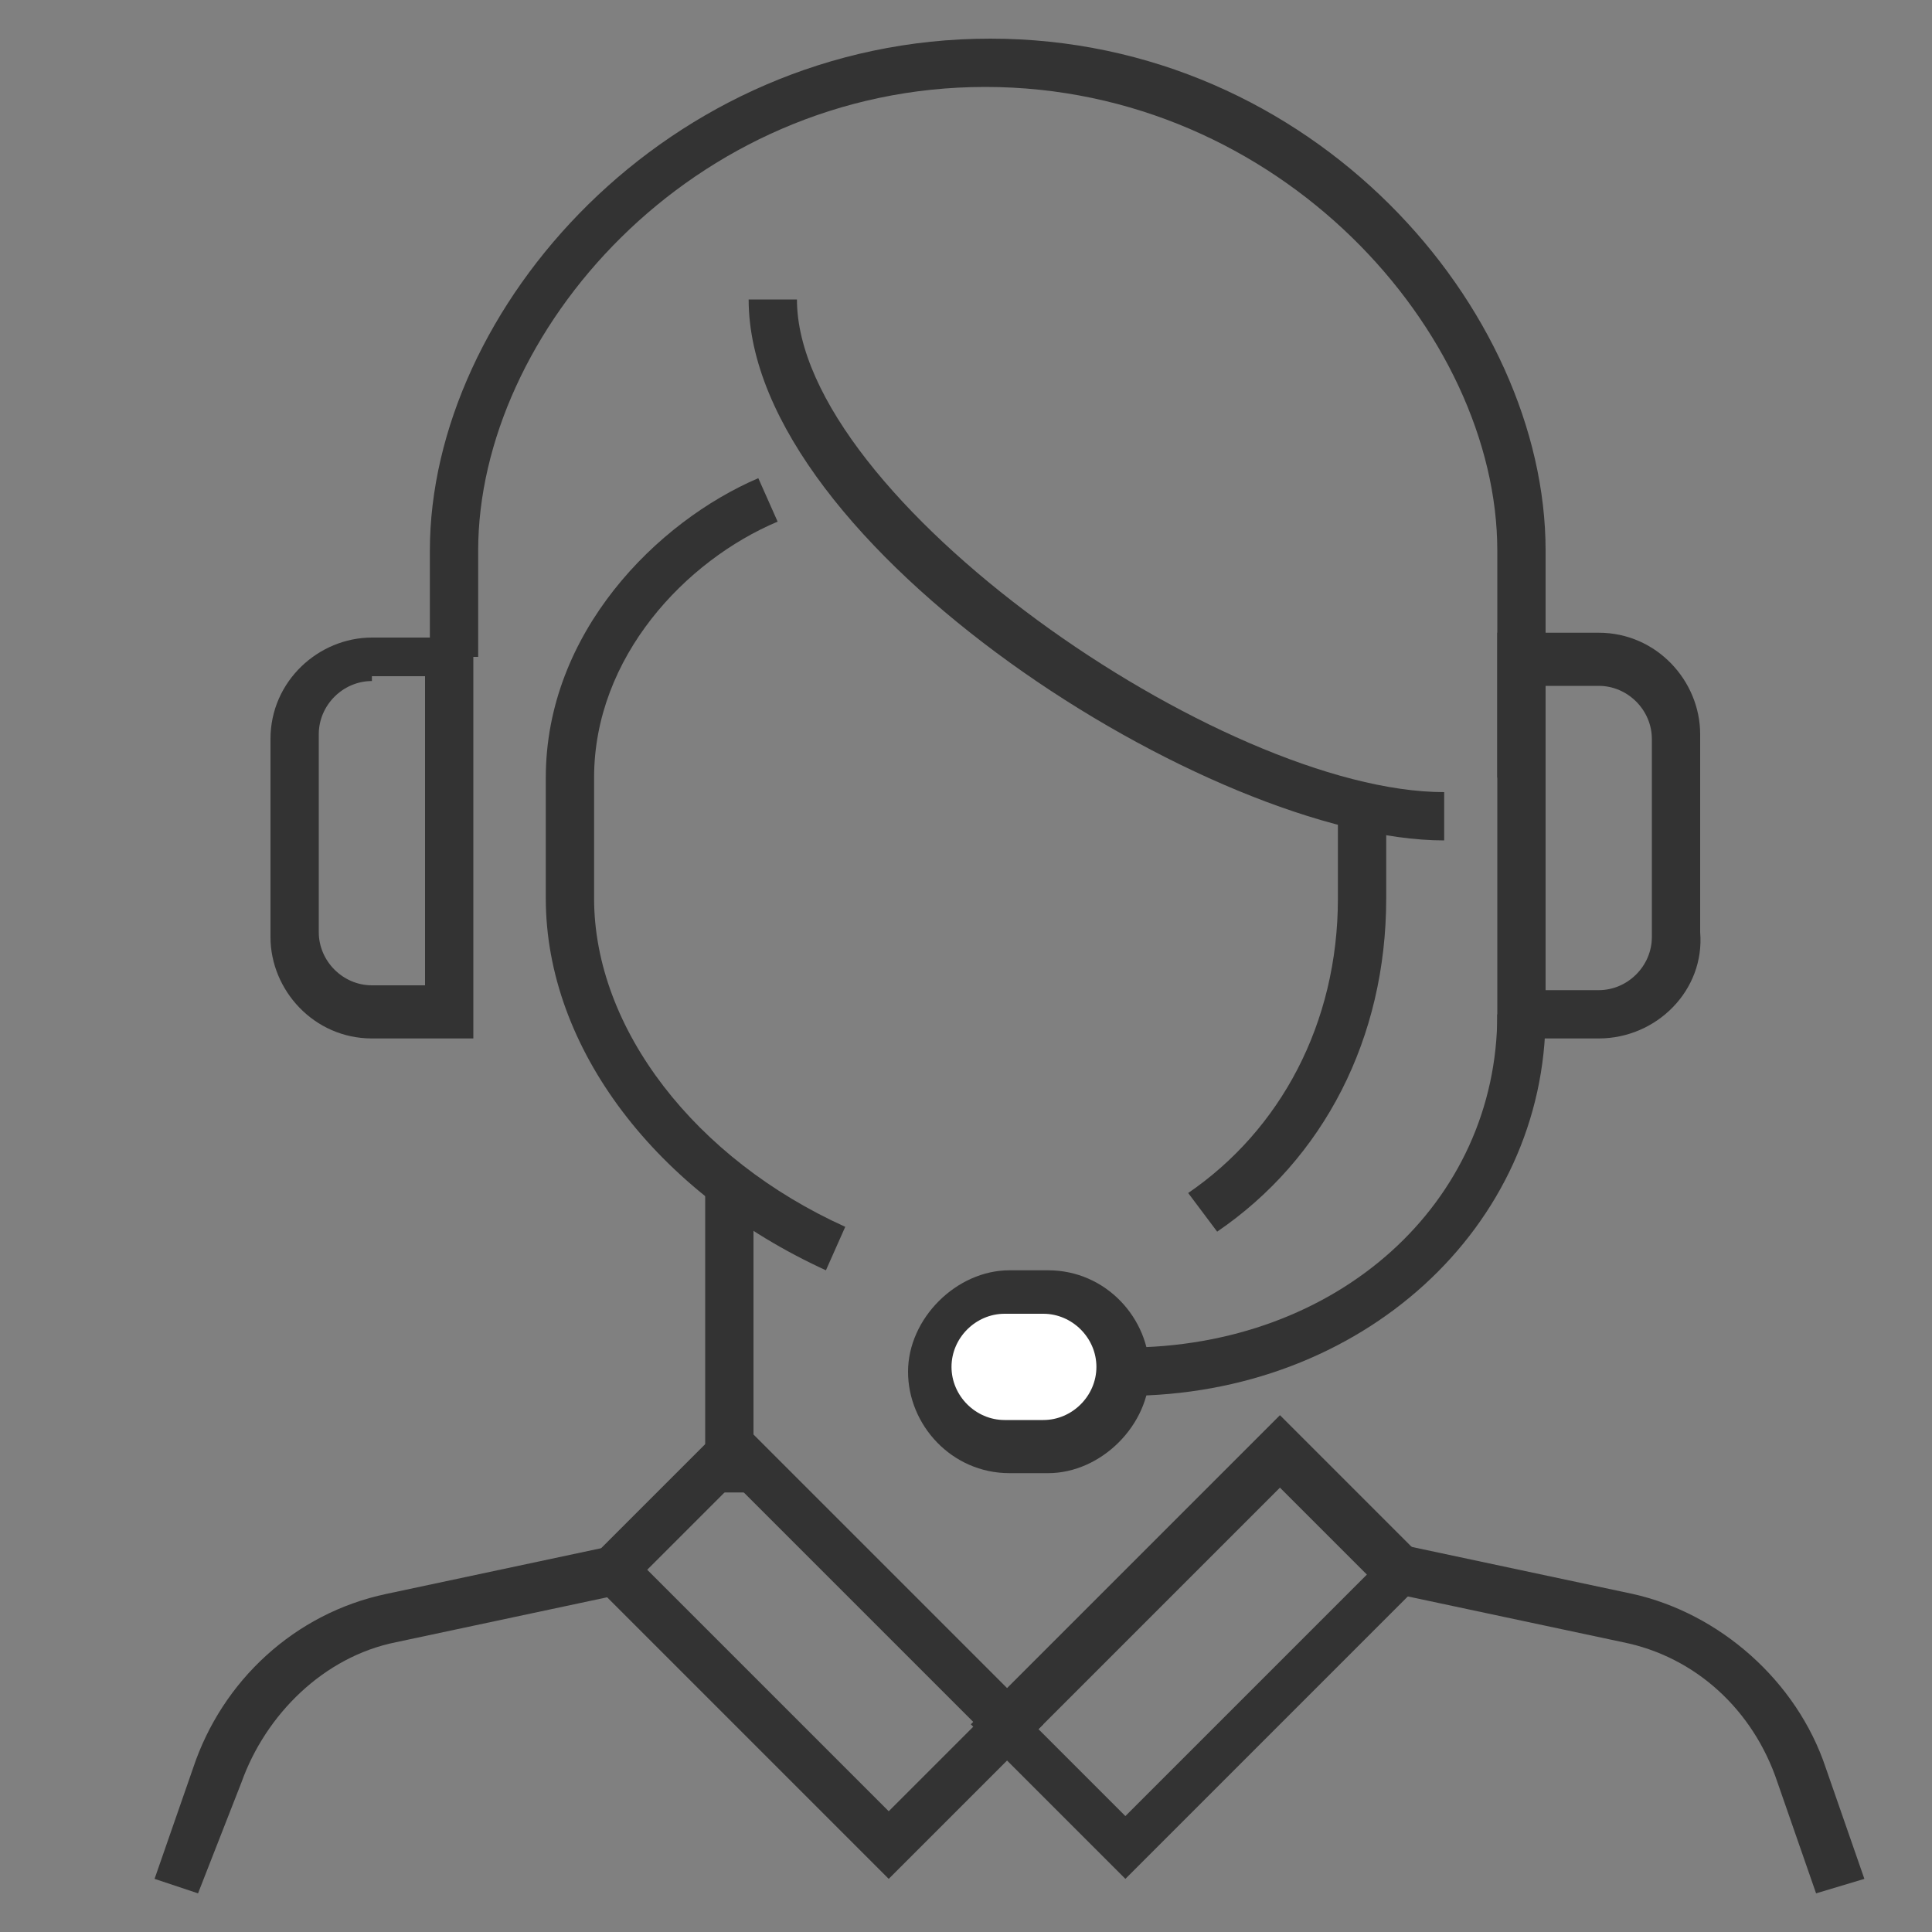 <?xml version="1.0" encoding="utf-8"?>
<!-- Generator: Adobe Illustrator 27.9.0, SVG Export Plug-In . SVG Version: 6.00 Build 0)  -->
<svg version="1.1" id="レイヤー_1" xmlns="http://www.w3.org/2000/svg" xmlns:xlink="http://www.w3.org/1999/xlink" x="0px"
	 y="0px" viewBox="0 0 40 40" style="enable-background:new 0 0 40 40;" xml:space="preserve">
<rect x="0" y="0" width="40" height="40" fill="#808080" stroke="none"/>
<style type="text/css">
	.st0{fill:#333333;}
	.st1{fill:#FFFFFF;}
</style>
<g>
	<path class="st0" d="M32,16.1h-1v-4.7c0-4.5-4.5-9.6-10.6-9.6S9.9,6.9,9.9,11.4v2.2h-1v-2.2c0-5,4.9-10.6,11.6-10.6S32,6.4,32,11.4
		V16.1z"/>
	<path class="st0" d="M25.2,25.5l-0.6-0.8c1.9-1.3,3.1-3.5,3.1-6.1v-1.7h1v1.7C28.7,21.5,27.4,24,25.2,25.5z"/>
	<path class="st0" d="M29.9,17.4c-4.8,0-14.4-6.1-14.4-11.2h1c0,4.1,8.8,10.2,13.4,10.2V17.4z"/>
	<path class="st0" d="M17.1,26.3c-3.5-1.6-5.8-4.6-5.8-7.7v-2.5c0-3,2.3-5.3,4.4-6.2l0.4,0.9c-1.9,0.8-3.8,2.8-3.8,5.3v2.5
		c0,2.7,2.1,5.4,5.2,6.8L17.1,26.3z"/>
	<path class="st0" d="M23.3,28.9h-0.8v-1h0.8c4.4,0,7.7-3,7.7-6.9h1C32,25.4,28.2,28.9,23.3,28.9z"/>
	<path class="st0" d="M33.1,21.5H31v-8.4h2.1c1.2,0,2.1,1,2.1,2.1v4.1C35.3,20.5,34.3,21.5,33.1,21.5z M32,20.5h1.1
		c0.6,0,1.1-0.5,1.1-1.1v-4.1c0-0.6-0.5-1.1-1.1-1.1H32V20.5z"/>
	<path class="st0" d="M9.9,21.5H7.7c-1.2,0-2.1-1-2.1-2.1v-4.1c0-1.2,1-2.1,2.1-2.1h2.1V21.5z M7.7,14.1c-0.6,0-1.1,0.5-1.1,1.1v4.1
		c0,0.6,0.5,1.1,1.1,1.1h1.1v-6.4H7.7z"/>
	<rect x="14.6" y="24.3" class="st0" width="1" height="6.6"/>
	<path class="st0" d="M18.4,38.9l-6.4-6.4l3.2-3.2l6.4,6.4L18.4,38.9z M13.4,32.5l5,5l1.8-1.8l-5-5L13.4,32.5z"/>
	<path class="st0" d="M23.3,38.9l-3.2-3.2l6.4-6.4l3.2,3.2L23.3,38.9z M21.5,35.8l1.8,1.8l5-5l-1.8-1.8L21.5,35.8z"/>
	<path class="st0" d="M4.1,39.2l-0.9-0.3l0.8-2.3c0.6-1.8,2.1-3.2,4-3.6l4.7-1l0.2,1l-4.7,1c-1.5,0.3-2.7,1.5-3.2,2.9L4.1,39.2z"/>
	<path class="st0" d="M37.6,39.2l-0.8-2.3c-0.5-1.5-1.7-2.6-3.2-2.9l-4.7-1l0.2-1l4.7,1c1.8,0.4,3.4,1.8,4,3.6l0.8,2.3L37.6,39.2z"
		/>
</g>
<g>
	<path class="st1" d="M23.3,28.4c0,0.9-0.7,1.6-1.6,1.6h-0.8c-0.9,0-1.6-0.7-1.6-1.6l0,0c0-0.9,0.7-1.6,1.6-1.6h0.8
		C22.6,26.7,23.3,27.5,23.3,28.4L23.3,28.4z"/>
	<path class="st0" d="M21.7,30.5h-0.8c-1.2,0-2.1-1-2.1-2.1s1-2.1,2.1-2.1h0.8c1.2,0,2.1,1,2.1,2.1S22.8,30.5,21.7,30.5z M20.8,27.2
		c-0.6,0-1.1,0.5-1.1,1.1s0.5,1.1,1.1,1.1h0.8c0.6,0,1.1-0.5,1.1-1.1s-0.5-1.1-1.1-1.1H20.8z"/>
</g>
</svg>
